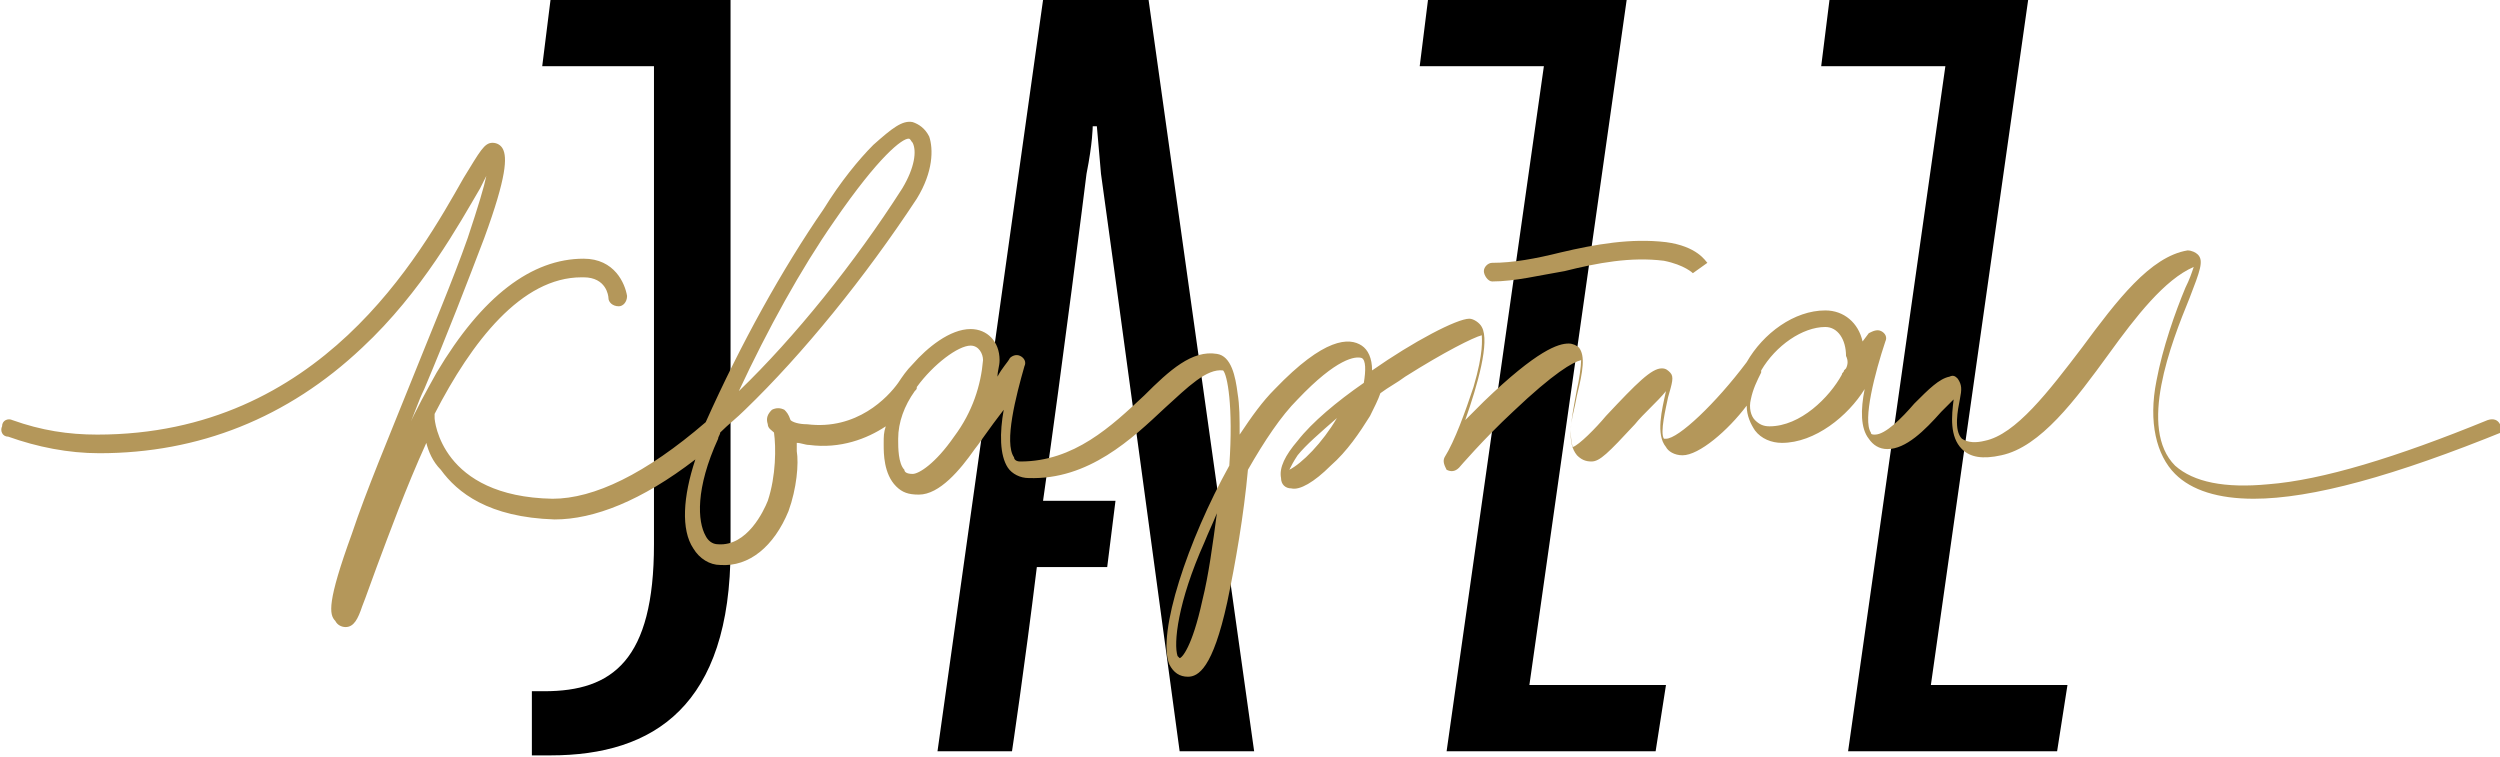 <?xml version="1.0" encoding="UTF-8"?> <svg xmlns="http://www.w3.org/2000/svg" width="120.8" height="36.6" viewBox="0 0 120.8 36.6"> <path d="M88.4 0L88 3.2h6l-4.7 33.1h10.1l.5-3.2h-6.6L98 0M26.2 3.2h5.4v23.1c0 5.6-2 7.1-5.3 7.1h-.6v3.1h.9c5 0 8.7-2.4 8.7-10V0h-8.7l-.4 3.2zM69 0l-.4 3.2h6l-4.7 33.1H80l.5-3.2h-6.6L78.6 0M52.8 6.1h.2s.1 1.1.2 2.3c.1.6 3.8 27.9 3.8 27.9h3.6L55.5 0h-5.1l-5.1 36.3h3.6s.6-4 1.2-8.9h3.4l.4-3.2h-3.5c1-7 2-15 2.1-15.8.3-1.5.3-2.3.3-2.3"></path> <g fill="#B4975A"> <path d="M72.1 13.6c1.1 0 2.3-.3 3.5-.5 1.6-.4 3.2-.7 4.8-.5 1 .2 1.4.6 1.4.6l.7-.5c-.1-.1-.5-.8-2-1-1.7-.2-3.4.1-5.1.5-1.2.3-2.3.5-3.3.5-.2 0-.4.2-.4.4s.2.5.4.5z"></path> <path d="M120.8 20.5c-.1-.2-.3-.3-.6-.2-4.4 1.8-8 2.9-10.6 3.1-2.1.2-3.6-.1-4.5-.9-1.8-1.8-.2-5.9.7-8.1.5-1.3.7-1.8.4-2.1-.1-.1-.3-.2-.5-.2-1.8.3-3.4 2.4-5.1 4.7-1.6 2.1-3.2 4.2-4.7 4.5-.4.1-.8.1-1.1-.1-.4-.4-.2-1.4-.1-1.9s.1-.7-.1-1c-.1-.1-.2-.2-.4-.1-.5.1-1 .6-1.7 1.3-.6.7-1.4 1.5-1.9 1.5-.1 0-.2 0-.2-.1-.4-.6.2-2.9.7-4.4.1-.2 0-.4-.2-.5-.2-.1-.4 0-.6.1l-.3.4c-.2-.9-.9-1.5-1.8-1.5-1.5 0-3 1.1-3.8 2.5-1.5 2-3.3 3.7-3.9 3.7h-.1c-.2-.3.1-1.5.2-2 .2-.7.3-1 .1-1.2-.1-.1-.2-.2-.4-.2-.5 0-1.2.7-2.7 2.3-.5.6-1.3 1.4-1.6 1.5 0 0-.1-.2-.1-.8 0-.5.2-1.1.3-1.7.3-1.2.4-1.9.1-2.3-.1-.1-.3-.2-.5-.2-.5 0-1.5.3-4.1 2.8l-.9.9c.6-1.7 1.2-3.8.8-4.5-.1-.2-.4-.4-.6-.4-.6 0-2.7 1.1-4.7 2.5 0-.6-.2-1-.5-1.2-.6-.4-1.8-.4-4.2 2.1-.6.6-1.1 1.3-1.7 2.2 0-.8 0-1.4-.1-2-.1-.8-.3-1.8-1-1.9-1.2-.2-2.3.8-3.5 2-1.6 1.5-3.4 3.2-6 3.2-.2 0-.3-.1-.3-.2-.5-.7.1-3 .5-4.4.1-.2 0-.4-.2-.5-.2-.1-.4 0-.5.1-.1.2-.4.5-.6.9 0-.3.1-.5.1-.8 0-.9-.6-1.5-1.4-1.5-1 0-2.1.9-2.8 1.7-.3.3-.5.6-.7.9-.5.7-2 2.3-4.4 2-.4 0-.7-.1-.8-.2-.1-.3-.2-.4-.3-.5-.2-.1-.4-.1-.6 0-.2.2-.3.4-.2.7 0 .2.2.3.3.4.1.7.1 2.1-.3 3.3-.2.5-1 2.2-2.4 2.1-.3 0-.5-.2-.6-.4-.4-.7-.5-2.3.6-4.7 0-.1.1-.2.1-.3.4-.4.8-.7 1.2-1.1 2.8-2.7 5.8-6.4 8.3-10.2.8-1.3.8-2.4.6-3-.2-.4-.5-.6-.8-.7-.5-.1-1 .3-1.9 1.1-.7.7-1.6 1.8-2.4 3.1-2 2.9-4 6.5-5.7 10.3-2.9 2.5-5.4 3.7-7.4 3.7-5.4-.1-5.7-3.8-5.7-3.9V20c1.8-3.5 4.2-6.6 7.1-6.6h.1c1.1 0 1.2.9 1.2 1 0 .2.2.4.5.4.2 0 .4-.2.4-.5-.1-.6-.6-1.8-2.1-1.8-2.5 0-4.9 1.8-7.1 5.5-.5.9-1 1.8-1.4 2.7.3-.6.5-1.3.8-1.9 1.1-2.6 2.1-5.2 2.9-7.3 1.1-3 1.1-3.9.9-4.3-.1-.2-.3-.3-.5-.3-.4 0-.6.4-1.4 1.7C20.3 12.3 15.5 21 4.7 21c-1.4 0-2.7-.2-4.1-.7-.2-.1-.5 0-.5.3-.1.2 0 .5.3.5 1.4.5 2.9.8 4.4.8 4.8 0 9.1-1.7 12.7-5.1 2.9-2.7 4.7-6 5.7-7.7l.3-.6c-.1.5-.4 1.5-.9 3-.7 2-1.8 4.6-2.8 7.1-1 2.5-2.1 5.1-2.8 7.2-1.2 3.3-1.1 3.9-.8 4.2.1.2.3.3.5.3.4 0 .6-.4.8-1 .2-.5.4-1.1.7-1.9.6-1.6 1.4-3.8 2.4-6 .1.4.3.9.7 1.3.8 1.1 2.3 2.3 5.5 2.4 1.9 0 4.2-.9 6.8-2.9-.6 1.8-.7 3.4-.1 4.3.3.5.8.8 1.3.8 1.4.1 2.6-.9 3.3-2.6.4-1.1.5-2.3.4-2.9v-.4c.2 0 .4.1.6.1 1.5.2 2.8-.3 3.7-.9-.1.3-.1.5-.1.8v.1c0 .4 0 1.4.6 2 .3.3.6.4 1.1.4 1 0 2-1.2 2.7-2.2.1-.1.7-1 1.4-1.9-.2 1.1-.2 2.2.2 2.8.2.3.6.5 1 .5 2.9.1 5-1.9 6.6-3.4 1.1-1 2-1.9 2.8-1.8.2.2.5 1.7.3 4.6-2 3.6-3.5 8.1-2.9 9.6.2.4.5.6.9.6.5 0 1.2-.4 1.9-3.6.4-1.9.8-4.2 1-6.4.8-1.4 1.6-2.6 2.4-3.4 1.9-2 2.8-2.1 3.1-2 .2.1.2.6.1 1.2-1.3.9-2.5 1.9-3.2 2.8-.6.7-.9 1.3-.8 1.8 0 .3.2.5.5.5.4.1 1.1-.3 1.9-1.1.8-.7 1.4-1.6 1.9-2.4.2-.4.4-.8.5-1.1.4-.3.8-.5 1.2-.8 1.9-1.2 3.3-1.9 3.7-2 0 .2.1.8-.4 2.5-.4 1.2-.9 2.6-1.4 3.4-.1.2 0 .4.1.6.2.1.4.1.6-.1 0 0 1.2-1.4 2.6-2.7 2-1.9 2.9-2.4 3.3-2.5 0 .3-.1 1-.2 1.4-.3 1.6-.5 2.6 0 3.2.2.2.4.3.7.3.4 0 .8-.4 2.1-1.8.4-.5 1.1-1.1 1.5-1.6-.2.9-.5 2.1 0 2.7.1.2.4.4.8.4.8 0 2.2-1.2 3.1-2.4 0 .5.2.9.4 1.2.3.4.8.6 1.3.6 1.6 0 3.2-1.3 4-2.6-.2 1-.2 1.9.2 2.4.2.3.5.5.9.5.9 0 1.8-.9 2.6-1.8l.6-.6c-.1.8-.2 1.8.4 2.4.4.4 1 .5 1.9.3 1.9-.4 3.6-2.7 5.2-4.9 1.3-1.8 2.7-3.6 4.1-4.2-.1.3-.2.6-.4 1-.5 1.2-1.1 2.9-1.4 4.5-.4 2 0 3.6.9 4.5.8.8 2.1 1.2 3.8 1.2 2.8 0 6.8-1.1 12.2-3.3-.4.1-.2-.1-.3-.3zm-80.5-9.8c2.2-3.2 3.3-4 3.6-4 .1 0 .1.1.2.2.2.4.1 1.2-.5 2.2-2.3 3.6-5.2 7.2-7.9 9.8 1.4-3 3-5.9 4.6-8.2zm5.8 10.4c-.9 1.3-1.7 1.8-2 1.8-.3 0-.4-.1-.4-.2-.3-.3-.3-1.1-.3-1.4v-.1c0-.8.3-1.6.8-2.3.1-.1.1-.1.1-.2.8-1.1 2-2 2.6-2 .4 0 .6.4.6.7-.1 1.2-.5 2.5-1.4 3.7zm12 7.9c-.5 2.3-1 2.8-1.1 2.8l-.1-.1c-.2-.6 0-2.6 1.3-5.5.2-.5.4-.9.6-1.4-.2 1.5-.4 3-.7 4.2zm4.2-6.3c.1-.2.2-.4.4-.7.4-.5 1.1-1.1 1.9-1.8-.7 1.2-1.7 2.2-2.3 2.5zm26.9-4.9l-.1.1c0 .1-.1.1-.1.2-.6 1.1-2 2.5-3.5 2.5-.3 0-.5-.1-.7-.3-.2-.2-.3-.6-.2-1 .1-.5.3-.9.5-1.3v-.1c.7-1.2 2-2.1 3.1-2.1.6 0 1 .6 1 1.4.1.2.1.4 0 .6z"></path> </g> </svg> 